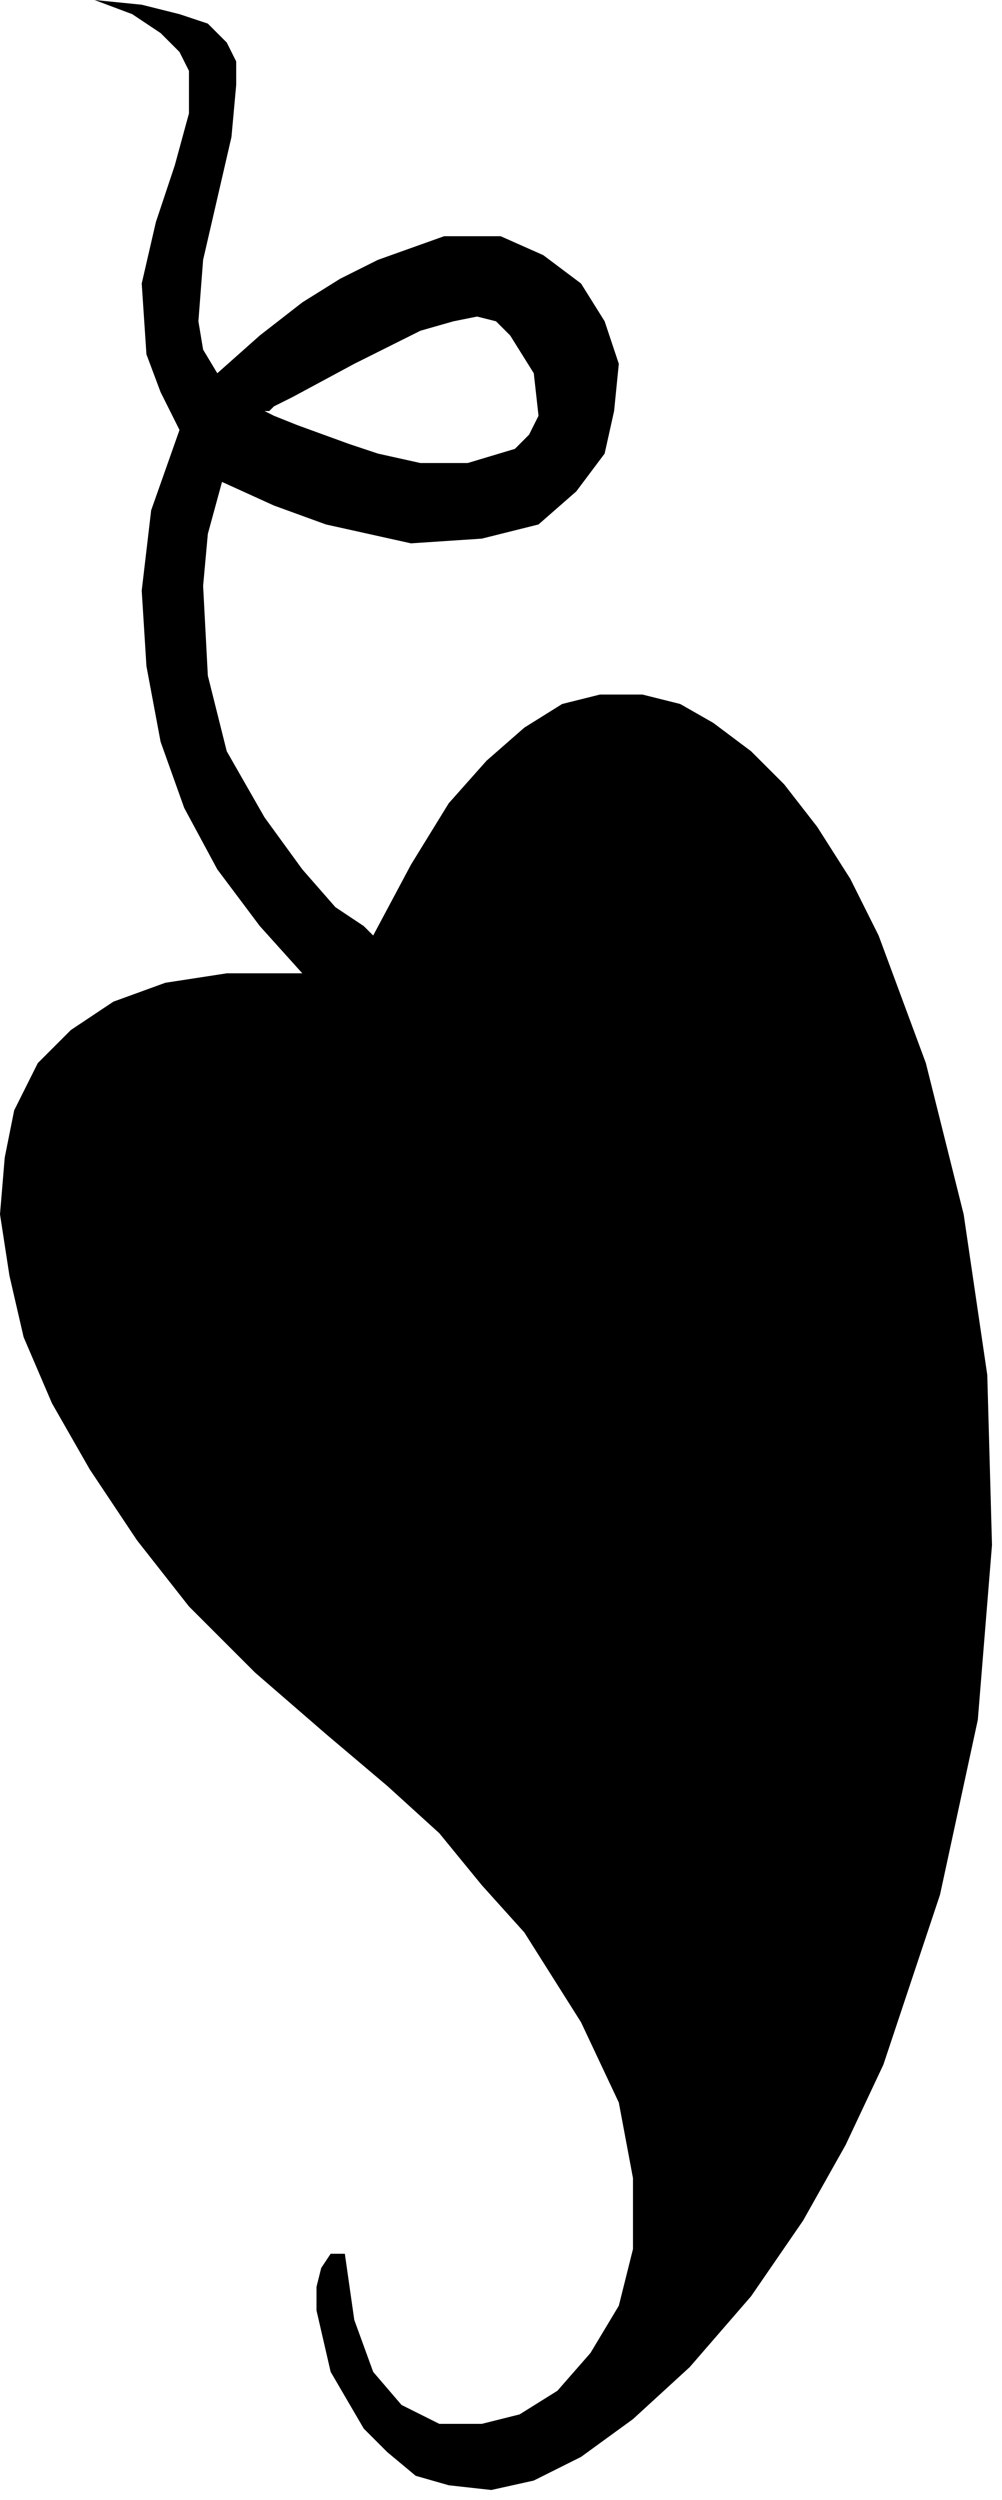 <?xml version="1.0" encoding="UTF-8" standalone="no"?>
<svg
   xmlns:dc="http://purl.org/dc/elements/1.1/"
   xmlns:cc="http://creativecommons.org/ns#"
   xmlns:rdf="http://www.w3.org/1999/02/22-rdf-syntax-ns#"
   xmlns:svg="http://www.w3.org/2000/svg"
   xmlns="http://www.w3.org/2000/svg"
   xmlns:sodipodi="http://sodipodi.sourceforge.net/DTD/sodipodi-0.dtd"
   xmlns:inkscape="http://www.inkscape.org/namespaces/inkscape"
   version="1.0"
   width="17.97mm"
   height="44.81mm"
   id="svg7"
   sodipodi:docname="DNGBT141.WMF">
  <sodipodi:namedview
     pagecolor="#ffffff"
     bordercolor="#666666"
     borderopacity="1"
     objecttolerance="10"
     gridtolerance="10"
     guidetolerance="10"
     inkscape:pageopacity="0"
     inkscape:pageshadow="2"
     inkscape:window-width="640"
     inkscape:window-height="480"
     id="namedview9" />
  <defs
     id="defs3">
    <pattern
       id="WMFhbasepattern"
       patternUnits="userSpaceOnUse"
       width="6"
       height="6"
       x="0"
       y="0" />
  </defs>
  <path
     style="fill:#000000;fill-rule:evenodd;fill-opacity:1;stroke:none;"
     d="  M 25.295,63.376   L 27.857,58.575   L 30.418,54.414   L 32.98,51.533   L 35.541,49.292   L 38.103,47.692   L 40.664,47.052   L 43.546,47.052   L 46.107,47.692   L 48.349,48.972   L 50.91,50.893   L 53.152,53.133   L 55.393,56.014   L 57.634,59.535   L 59.555,63.376   L 62.757,72.018   L 65.319,82.261   L 66.92,93.144   L 67.24,104.666   L 66.279,116.509   L 63.718,128.352   L 59.876,139.875   L 57.314,145.317   L 54.432,150.438   L 50.91,155.559   L 46.748,160.361   L 42.905,163.881   L 39.383,166.442   L 36.181,168.043   L 33.3,168.683   L 30.418,168.363   L 28.177,167.722   L 26.256,166.122   L 24.655,164.522   L 22.413,160.681   L 21.453,156.52   L 21.453,154.919   L 21.773,153.639   L 22.413,152.679   L 23.374,152.679   L 24.014,157.16   L 25.295,160.681   L 27.216,162.921   L 29.778,164.202   L 32.659,164.202   L 35.221,163.561   L 37.782,161.961   L 40.024,159.4   L 41.945,156.2   L 42.905,152.359   L 42.905,147.557   L 41.945,142.436   L 39.383,136.995   L 35.541,130.913   L 32.659,127.712   L 29.778,124.191   L 26.256,120.991   L 22.093,117.47   L 17.29,113.309   L 12.808,108.828   L 9.286,104.346   L 6.084,99.545   L 3.522,95.064   L 1.601,90.583   L 0.64,86.422   L 0,82.261   L 0.32,78.42   L 0.961,75.219   L 2.562,72.018   L 4.803,69.778   L 7.685,67.857   L 11.207,66.577   L 15.369,65.937   L 20.492,65.937   L 17.61,62.736   L 14.729,58.895   L 12.487,54.734   L 10.886,50.253   L 9.926,45.131   L 9.606,40.01   L 10.246,34.569   L 12.167,29.127   L 10.886,26.567   L 9.926,24.006   L 9.606,19.205   L 10.566,15.044   L 11.847,11.203   L 12.808,7.682   L 12.808,4.801   L 12.167,3.521   L 10.886,2.241   L 8.965,0.96   L 6.404,0   L 9.606,0.32   L 12.167,0.96   L 14.088,1.6   L 15.369,2.881   L 16.01,4.161   L 16.01,5.761   L 15.689,9.282   L 13.768,17.604   L 13.448,21.766   L 13.768,23.686   L 14.729,25.286   L 17.61,22.726   L 20.492,20.485   L 23.054,18.885   L 25.615,17.604   L 30.098,16.004   L 33.94,16.004   L 36.822,17.284   L 39.383,19.205   L 40.984,21.766   L 41.945,24.646   L 41.625,27.847   L 40.984,30.728   L 39.063,33.288   L 36.502,35.529   L 32.659,36.489   L 27.857,36.809   L 22.093,35.529   L 18.571,34.249   L 15.049,32.648   L 14.088,36.169   L 13.768,39.69   L 14.088,45.772   L 15.369,50.893   L 17.931,55.374   L 20.492,58.895   L 22.734,61.456   L 24.655,62.736   L 25.295,63.376  z    M 18.251,27.847   L 18.571,27.527   L 19.852,26.887   L 24.014,24.646   L 28.497,22.406   L 30.738,21.766   L 32.339,21.445   L 33.62,21.766   L 34.581,22.726   L 36.181,25.286   L 36.502,28.167   L 35.861,29.447   L 34.901,30.408   L 31.699,31.368   L 28.497,31.368   L 25.615,30.728   L 23.694,30.088   L 20.172,28.807   L 18.571,28.167   L 17.931,27.847   L 18.251,27.847  z   "
     id="path5" />
</svg>
